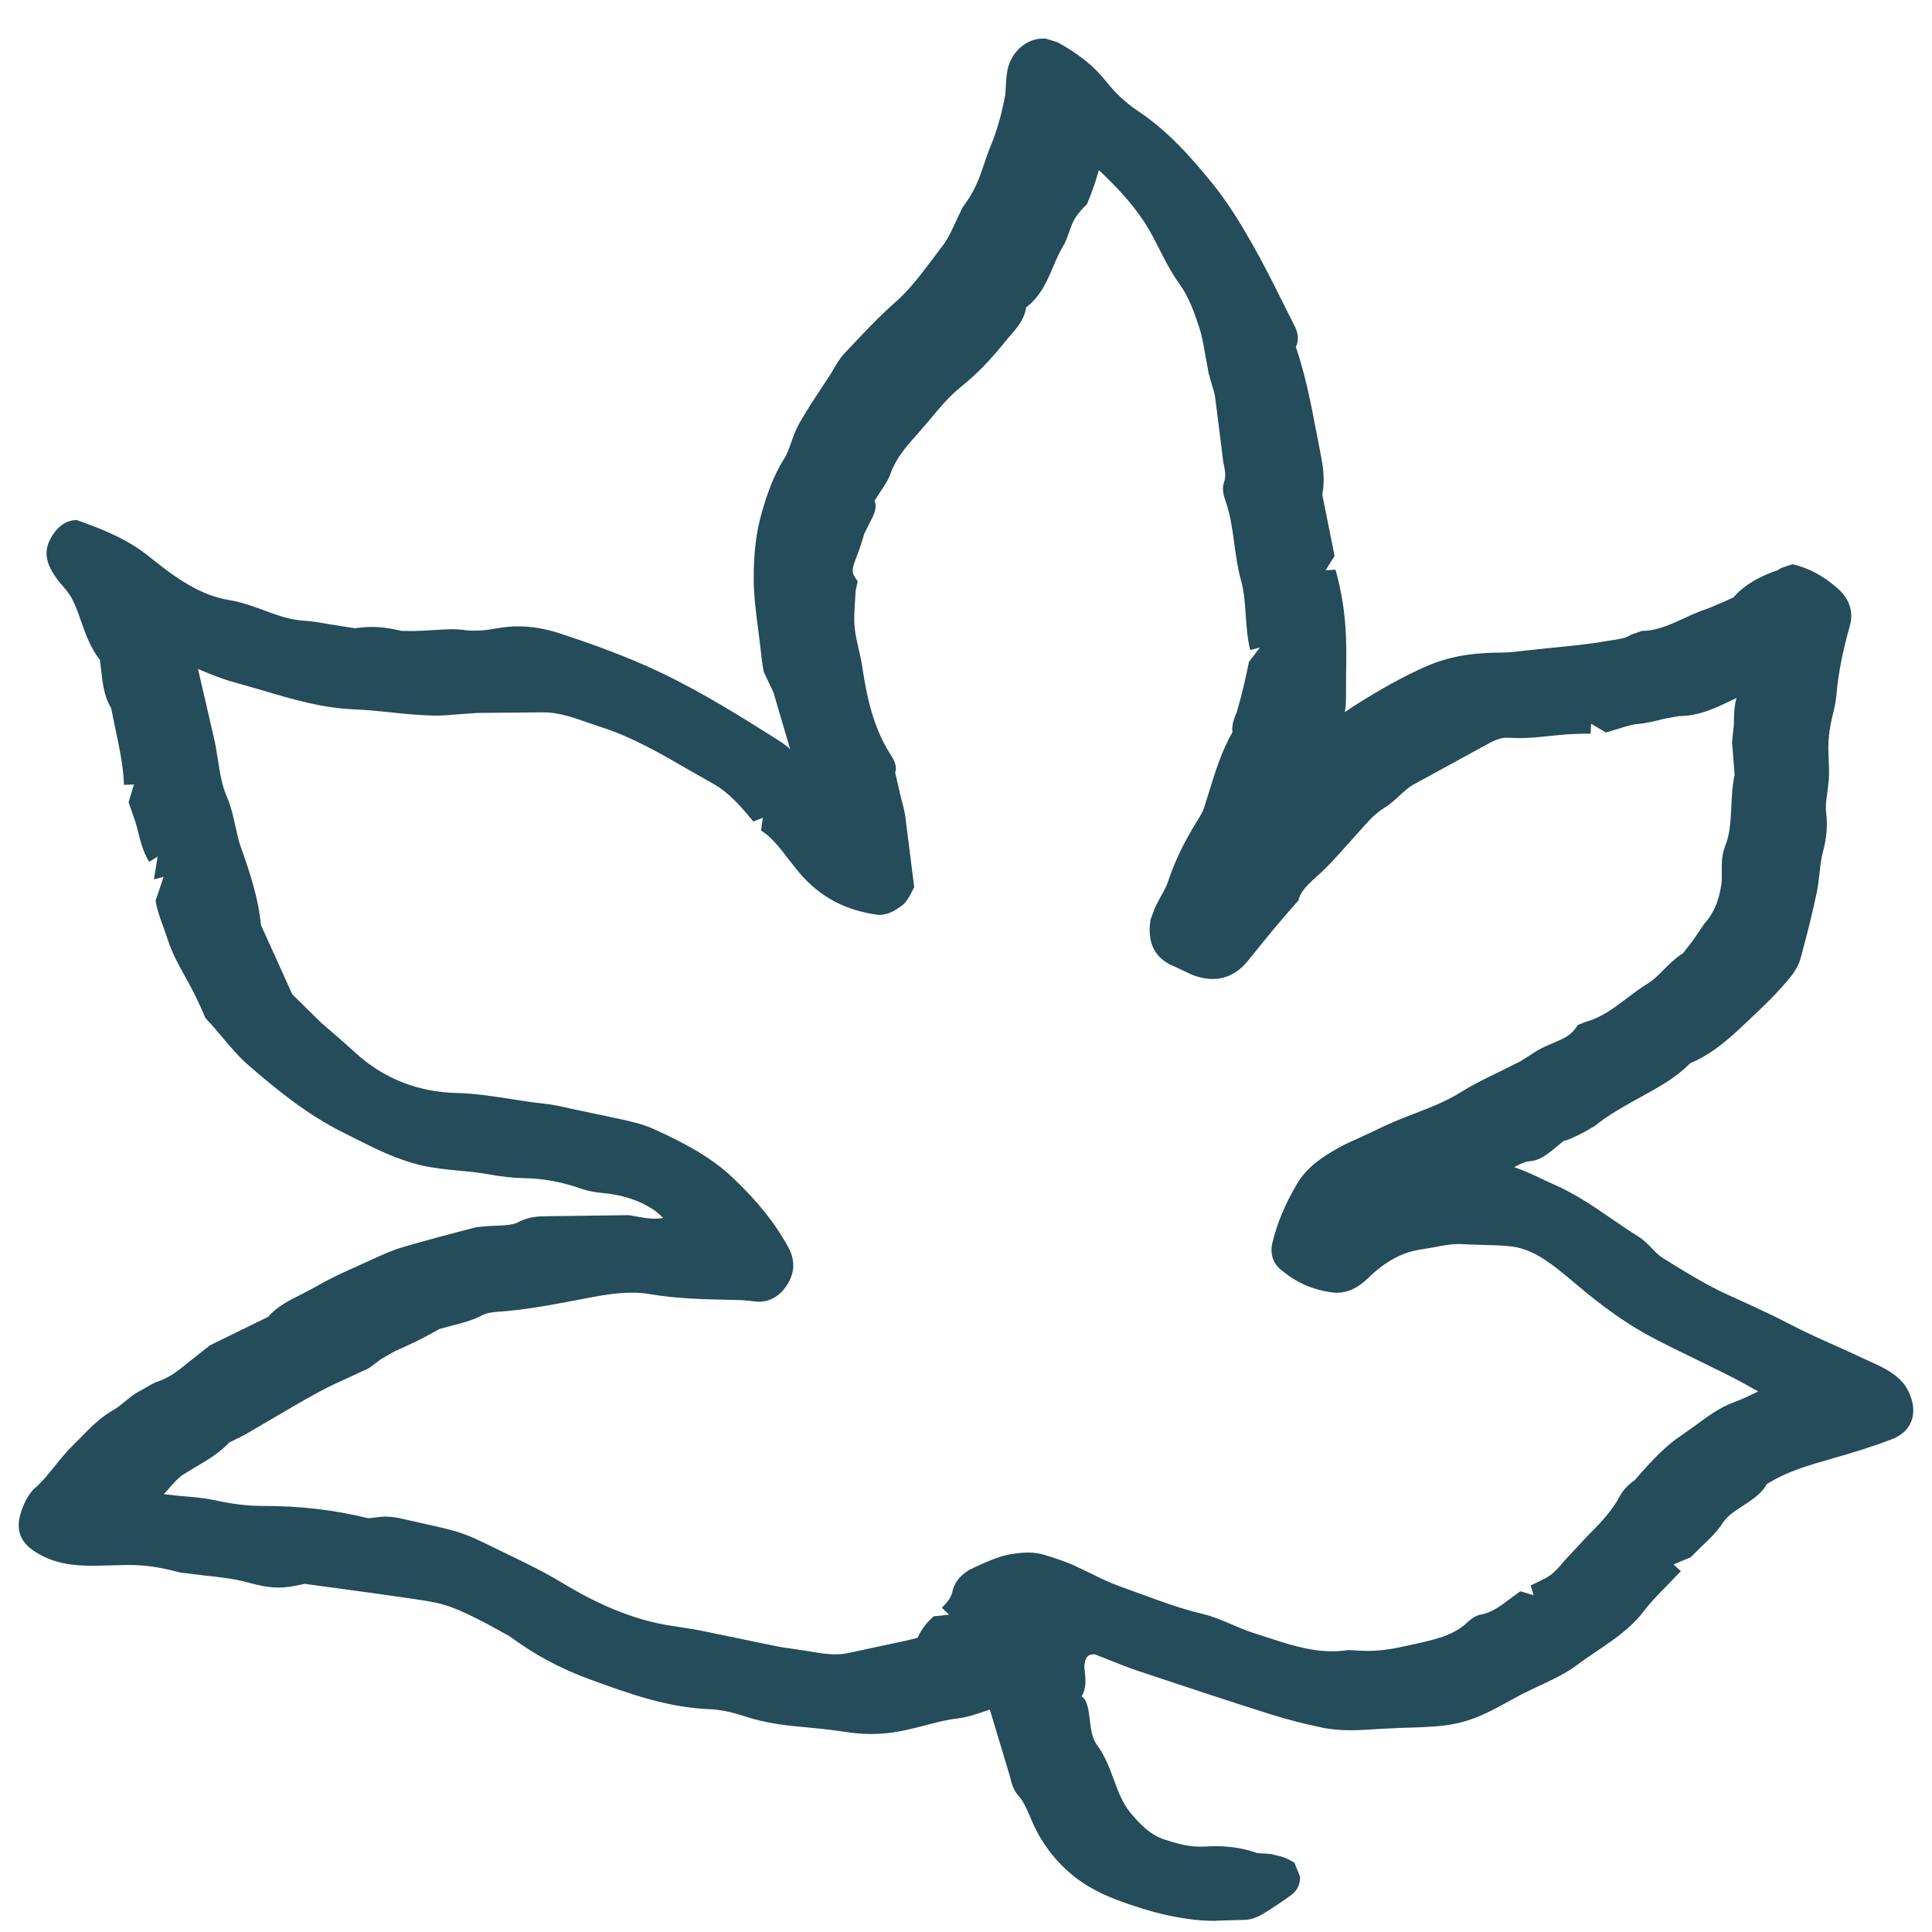 <?xml version="1.0" encoding="UTF-8"?>
<svg id="Layer_1" data-name="Layer 1" xmlns="http://www.w3.org/2000/svg" viewBox="0 0 500 500">
  <defs>
    <style>
      .cls-1 {
        fill: #244c5a;
      }
    </style>
  </defs>
  <path class="cls-1" d="M314.85,497.12c-1.86,0-3.71-.07-5.54-.28-4.56-.5-9.13-1.47-13.49-2.85-4.47-1.39-9.62-3.1-14.11-5.79-6.05-3.62-10.92-9.04-14.1-15.67-1.93-4.5-2.7-6.35-4.05-7.82-1.35-1.45-1.81-3.37-2.21-5.06l-5.18-17.2-1.04.34c-2.51.85-4.87,1.66-7.44,1.96-2.85.34-5.61,1.07-8.36,1.8-2.2.56-4.39,1.14-6.63,1.54-2.43.45-4.85.67-7.27.67-2.14,0-4.27-.18-6.44-.52-3.87-.59-7.81-.98-11.72-1.34-4.29-.39-9.38-1.01-14.56-2.73-3.34-1.11-6.41-1.74-9.14-1.84-10.97-.43-21.04-4.11-30.78-7.66-8.18-3-14.44-6.46-20.98-11.25l-5.97-3.28c-3.09-1.59-6.19-3.19-9.44-4.35-2.89-1.05-6.04-1.5-9.38-1.99-9.05-1.35-28.18-3.9-28.18-3.9-2.8.61-4.7.96-6.78.96-2.79,0-5.51-.67-8.04-1.35-3.68-.99-7.42-1.38-11.16-1.78l-6.22-.76c-5.52-1.45-8.92-1.96-13.76-1.96,0,0-8.38.21-8.46.21-4.93,0-9.84-.39-14.5-3.12-3.13-1.81-6.49-4.69-4.47-10.79.95-2.86,2.14-4.91,3.65-6.25,1.93-1.68,3.49-3.65,5.06-5.61,1.44-1.81,2.89-3.61,4.54-5.21l2.15-2.17c2.52-2.6,5.13-5.27,8.61-7.24.98-.55,1.86-1.29,2.76-2.02,1.29-1.07,2.64-2.18,4.32-3,2.27-1.34,3.24-1.93,4.38-2.3,3-.99,5.45-2.98,8.03-5.09l5.4-4.26,15.05-7.36c2.23-2.66,5.59-4.33,8.84-5.95l3.64-1.93c3.52-2.08,7.27-3.75,11.01-5.43l3.24-1.47c2.61-1.2,5.25-2.4,7.98-3.22,6.38-1.87,12.79-3.56,19.22-5.22l3.44-.3c4.23-.15,6.03-.22,7.72-1.14,2.29-1.25,5.11-1.38,7.02-1.38l21.24-.28c3.86.7,5.18.91,6.6.91.73,0,1.48-.04,2.3-.16-1.08-1.05-1.8-1.66-2.55-2.17-3.71-2.46-8.12-3.89-13.5-4.35-1.94-.18-3.81-.58-5.54-1.19-4.81-1.66-9.41-2.51-14.05-2.6-3.19-.06-6.43-.42-9.56-1.01-2.51-.46-5.03-.7-7.55-.93-3.28-.31-6.56-.64-9.81-1.38-6.44-1.5-12.14-4.39-17.65-7.18l-2.82-1.42c-9.39-4.7-17.39-11.32-24.15-17.17-2.64-2.27-4.85-4.9-7.05-7.52-1.38-1.65-2.75-3.29-4.26-4.84-2.21-5.25-3.74-8.03-5.37-10.95-1.65-2.97-3.35-6.05-4.42-9.5l-1.11-3.16c-.82-2.23-1.62-4.45-2-6.74l2.08-6.19-2.51.65.98-5.89-2.21,1.35c-1.5-2.46-2.17-5.05-2.8-7.54-.36-1.41-.7-2.8-1.23-4.14l-1.29-3.77,1.39-4.56-2.58.09c-.18-4.94-1.22-9.75-2.24-14.56l-1.08-5.28c-1.84-3.04-2.21-6.44-2.54-9.45l-.37-3.04c-2.4-3.03-3.68-6.62-4.91-10.11-.67-1.9-1.32-3.78-2.24-5.57-.71-1.41-1.84-2.73-3.03-4.11-4.57-5.48-4.63-9.38-1.29-13.56,1.88-2.36,4.01-2.85,5.46-2.85,6.92,2.42,10.91,4.27,14.63,6.54,1.99,1.2,3.83,2.67,5.67,4.16l3.35,2.58c4.54,3.25,9.59,6.4,15.79,7.42,3.41.56,6.72,1.8,10.02,3.03,4.56,1.68,6.95,2.17,9.56,2.33,2.17.13,4.33.53,6.49.93l6.5,1.01c1.84-.25,3.12-.34,4.36-.34,2.34,0,4.85.33,7.67,1.02,1.22.03,2.23.04,3.07.04,2.26,0,8.03-.47,9.76-.47,1.45,0,2.89.09,4.36.34.55.03,1.07.04,1.54.04,2.66,0,4.27-.31,5.83-.59,2.05-.37,3.84-.52,5.64-.52,3.5,0,7.02.58,10.74,1.8,8.98,2.94,17.81,6.16,26.39,10.25,10.92,5.24,21.3,11.78,30.45,17.57,1.02.64,1.94,1.37,2.82,2.15l-4.33-14.71-2.49-5.24c-.39-2-.64-4.05-.85-6.1l-.62-5.05c-.58-4.32-1.13-8.64-1.14-12.97-.01-6.66.62-12.07,2.05-17.01,1.25-4.33,2.83-9.35,5.8-14.02.79-1.23,1.32-2.75,1.88-4.35.58-1.63,1.16-3.25,1.99-4.72,1.78-3.18,3.8-6.25,5.82-9.3l2.36-3.59c1.63-2.79,2.42-4.14,3.55-5.33,5.09-5.42,8.92-9.51,13.1-13.19,3.8-3.32,6.75-7.29,9.9-11.47l2.39-3.16c1.44-1.86,2.46-4.11,3.55-6.5l1.63-3.43c3.26-4.35,4.38-7.64,5.55-11.13.53-1.59,1.08-3.19,1.72-4.75,1.66-3.99,2.91-8.41,3.84-13.5.25-4.45.31-6.57,1.39-8.76,1.66-3.43,4.93-5.62,8.34-5.62h.65l3.12.96c5.49,3.01,9.48,6.23,12.58,10.14,2.34,2.97,5.15,5.59,8.12,7.57,7.78,5.15,13.91,12.08,19.35,18.8,3.95,4.87,7.27,10.28,10.36,15.73,2.78,4.87,5.28,9.88,7.79,14.9l2.78,5.54c.82,1.56,1.88,3.61.7,6.17,2.55,7.61,3.9,14.65,5.24,21.68l.98,5.06c.68,3.44,1.45,7.35.61,11.46l3.19,15.88-2.33,3.72,2.58-.15c2.98,10.8,2.86,18.85,2.73,26.61l-.03,6.8c.01,1.19-.12,2.33-.31,3.46.71-.43,1.41-.93,2.15-1.47,7.61-4.79,12.96-7.73,18.65-10.27,7.15-3.19,14.01-3.65,19.75-3.68,1.97,0,3.93-.25,5.89-.49l7.23-.76c4.75-.46,9.5-.92,14.17-1.75,3.31-.49,4.97-.73,6.17-1.6l2.88-1.01c3.8,0,7.23-1.57,10.85-3.24,1.99-.91,3.96-1.81,6.01-2.48,1.35-.46,6.77-2.91,6.77-2.91,3.46-3.93,7.95-5.85,11.5-7.08l.91-.56,2.91-.99c4.08.91,7.88,2.92,11.61,6.17,3.24,2.83,4.3,6.2,3.21,10-1.66,5.82-2.94,11.75-3.44,17.84-.16,1.87-.62,3.74-1.1,5.62-1.14,5.15-1.02,7.69-.91,10.37.09,1.93.18,3.87.06,5.8l-.4,3.37c-.25,1.77-.49,3.44-.3,5.06.4,3.32.13,6.72-.8,10.11-.5,1.83-.7,3.74-.91,5.65-.19,1.71-.39,3.41-.74,5.08-1.17,5.59-2.6,11.13-4.08,16.65-.45,1.71-1.38,3.47-2.61,4.99-3.26,4.08-7.05,7.67-10.85,11.26-4.53,4.29-9.11,8.64-15.18,11.17-3.64,3.65-7.63,5.88-11.5,8.03-5.57,3.07-9.63,5.3-13.24,8.24l-2.72,1.57c-2.69,1.34-3.93,1.97-5.33,2.29-3.8,3.12-5.67,4.97-8.76,5.24-1.23.1-2.58.74-4.02,1.53,2.76.93,5.03,2.02,7.26,3.09l3.06,1.41c5.43,2.36,10.25,5.65,15.06,8.96,2.24,1.54,4.48,3.09,6.78,4.51,1.42.89,2.52,2.03,3.58,3.13.88.92,1.72,1.78,2.6,2.33,5.68,3.53,11.15,6.93,16.9,9.57,6.99,3.18,11.29,5.12,15.51,7.33,4.6,2.42,9.35,4.53,14.11,6.63l9.51,4.39c5.43,2.64,7.46,5.22,8.52,8.89,1.31,4.54-.62,8.41-5.02,10.12-5.05,1.97-10.22,3.53-15.45,5.02-6.05,1.72-12.05,3.43-17.1,6.71-1.2,2.37-3.96,4.17-6.4,5.74-1.94,1.26-3.77,2.46-4.91,4.21-1.51,2.34-3.53,4.26-5.48,6.1l-2.85,2.83-4.44,1.84,1.91,1.74-3.61,3.75c-2.05,2.08-4.11,4.14-5.85,6.44-3.49,4.6-8.01,7.64-12.39,10.58-1.66,1.13-3.31,2.24-4.9,3.43-3.1,2.33-6.62,3.96-10.03,5.54l-4.45,2.15-3.43,1.86c-2.39,1.31-4.79,2.63-7.29,3.7-2.83,1.22-5.95,2.08-9.02,2.46-3.75.46-7.58.56-11.38.65l-6.28.31c-2.3.16-4.6.31-6.89.31-2.64,0-4.97-.21-7.11-.64-4.59-.96-9.16-2.09-13.61-3.5-11.53-3.65-23-7.46-34.46-11.29-2.46-.82-4.85-1.8-7.26-2.76l-3.58-1.42c-.19-.03-.37-.04-.55-.04-1.71,0-2.24,1.42-2.29,3.34.34,3.19.61,5.39-.73,7.55,1.5.82,1.83,3.56,2.12,5.98.31,2.58.58,4.81,1.87,6.57,2.09,2.83,3.25,5.97,4.36,8.99,1.17,3.18,2.29,6.19,4.36,8.65,2.86,3.4,5.33,5.73,8.73,6.84,2.91.96,6.03,1.86,9.2,1.86l3.86-.13c4.01,0,7.58.58,10.95,1.78l3.29.22c1.81.37,3.52.71,5.08,1.57l1.25.68,1.47,3.61c.12,1.87-.71,3.64-2.21,4.73-2.39,1.75-4.85,3.4-7.38,4.94-1.13.68-2.85,1.5-4.75,1.54l-7.32.21ZM100.02,392.52c1.9,0,3.67.43,5.36.83l4.67,1.05c2.78.61,5.55,1.22,8.27,2.03,3.06.93,5.98,2.36,8.84,3.77l4.1,1.99c4.78,2.3,9.57,4.63,14.11,7.38,9.53,5.77,17.97,9.25,26.58,10.89l8.61,1.37,17.14,3.55c3.29.68,5.12,1.05,6.96,1.26l4.54.68c2.32.42,4.63.82,6.99.82,1.14,0,2.2-.09,3.21-.31l8.86-1.9c4.84-1.01,7.05-1.47,9.22-2.09,1.22-2.76,2.82-4.29,4.13-5.54l4.01-.42-1.87-1.8c1.32-1.37,2.36-2.46,2.7-4.07.59-2.78,2.57-4.97,5.68-6.35,3.84-1.74,6.43-2.92,9.51-3.44,1.51-.24,2.97-.42,4.39-.42,1.62,0,3.09.22,4.5.67,2.4.74,4.84,1.54,7.17,2.54l4.73,2.26c2.37,1.17,4.75,2.34,7.23,3.22l5.55,2.02c5.25,1.93,10.49,3.86,15.97,5.16,2.66.62,5.19,1.71,7.73,2.79,1.75.76,3.52,1.51,5.33,2.09l3.09,1.01c5.94,1.94,11.55,3.8,17.44,3.8,1.37,0,2.73-.1,4.13-.33,2.48.15,3.77.22,5.05.22,2.88,0,5.91-.37,9.25-1.14,7.63-1.62,12.18-2.58,15.85-5.61,1.47-1.34,2.6-2.37,4.16-2.64,2.89-.53,5.24-2.3,7.7-4.17l2.55-1.87,3.43,1.01-.74-2.51,3.71-1.83c2.05-1.01,3.58-2.85,5.21-4.79l5.45-5.85c3.38-3.41,6.57-6.63,8.73-10.71.98-1.88,2.52-3.1,3.89-4.17,5.19-6,8.49-9.17,12.12-11.58l3.8-2.69c2.97-2.2,6.03-4.47,9.82-5.86,2.11-.76,4.13-1.74,6.14-2.75-2.54-1.41-5.09-2.83-7.69-4.16l-8.33-4.1c-3.83-1.86-7.67-3.71-11.43-5.7-6.31-3.35-12.5-7.7-20.06-14.1-2.83-2.39-5.68-4.81-8.83-6.71-2.33-1.41-4.85-2.36-7.12-2.69-2.43-.33-4.93-.37-7.42-.43-1.9-.03-6.03-.24-6.17-.24-2.7,0-4.44.36-6.19.71l-3.71.64c-4.96.64-9.54,3.09-14.04,7.49-2.63,2.58-5.27,3.78-8.33,3.78-5.89-.61-10.11-2.57-14.31-6.07-1.99-1.68-2.73-4.1-2.11-6.81,1.19-5.02,3.26-10.03,6.38-15.3,2.64-4.48,6.68-7.03,10.6-9.25,1.88-1.07,3.84-1.94,5.8-2.8l4.1-1.91c3.18-1.63,6.5-2.92,9.82-4.21,4.2-1.63,8.4-3.24,12.26-5.67,3.16-1.97,6.54-3.62,9.93-5.25l5.31-2.64,4.39-2.79c1.26-.76,2.64-1.34,4.01-1.91,2.46-1.04,4.59-1.94,5.92-3.92l.55-.8,2.3-.88c3.93-1.14,7-3.46,10.25-5.92,1.8-1.37,3.61-2.73,5.52-3.9,1.47-.89,2.78-2.2,4.14-3.58,1.5-1.5,3.06-3.06,5.03-4.3l2.6-3.35,2.88-4.26c2.33-2.54,3.68-5.61,4.39-9.94.18-1.13.15-2.3.13-3.46-.01-2.05-.04-4.36.85-6.6,1.31-3.22,1.45-6.66,1.63-10.31.12-2.76.25-5.52.85-8.24l-.67-8.47.47-4.39c.01-2.21.04-4.6.68-6.99-.55.25-1.08.5-1.63.76-4.04,1.93-8.21,3.9-13.24,3.9l-3.86.7c-2.2.56-4.39,1.13-6.72,1.34-1.6.13-3.28.67-5.06,1.23l-3.29.98-3.81-2.27-.13,2.58h-.93c-3.98,0-6.51.27-9.05.53-2.91.31-5.8.62-8.74.62l-3.13-.12c-1.08,0-2.54.45-4.1,1.26l-19.84,10.85c-1.32.71-2.48,1.78-3.71,2.92-1.2,1.11-2.46,2.27-3.98,3.19-2.26,1.37-3.98,3.31-5.79,5.36l-3.89,4.33c-2.06,2.32-4.14,4.63-6.37,6.78-3.81,3.44-5.59,5.02-6.08,7.42-5.08,5.7-8.01,9.36-10.98,13.03l-2.17,2.69c-2.54,3.07-5.57,4.62-9.04,4.62-1.66,0-3.4-.34-5.28-1.05l-4.57-2.15c-3.55-1.37-7.51-4.59-6.25-12.17l1.25-3.32,1.42-2.7c.7-1.25,1.41-2.49,1.86-3.83,1.72-5.19,4.18-10.31,7.51-15.64.71-1.13,1.44-2.33,1.83-3.49l1.29-4.13c1.59-5.15,3.22-10.46,6.04-15.39-.27-1.87.49-3.71,1.11-5.18,1.59-5.42,2.37-9.23,3.16-13.04l2.83-3.67-2.51.62c-.74-2.98-.95-6.01-1.16-9.05-.21-3.1-.4-6.03-1.19-8.86-.88-3.15-1.32-6.38-1.77-9.63-.47-3.53-.95-7.08-2.09-10.51-.55-1.57-1.22-3.49-.58-5.28.61-1.68.24-3.38-.19-5.37,0,0-1.71-13.95-2.14-16.93-.15-1.05-.49-2.06-.82-3.09l-.83-2.95-.82-4.48c-.42-2.46-.82-4.94-1.59-7.29-1.22-3.74-2.72-8.01-5.12-11.28-2.05-2.83-3.62-5.89-5.18-8.96-1.16-2.27-2.3-4.56-3.68-6.71-3.58-5.52-8-10.05-12.01-13.79-1.1,3.93-2.09,6.4-3.07,8.8-3.07,2.94-3.68,4.51-4.54,6.97-.47,1.38-.96,2.82-1.8,4.18-.93,1.56-1.65,3.26-2.37,4.96-1.6,3.77-3.26,7.69-7.03,10.61-.46,3.22-2.67,5.7-4.63,7.88-4.65,5.82-8.13,9.35-12.26,12.69-3.09,2.49-5.58,5.51-8.07,8.49l-3.61,4.2c-2.58,2.86-5.21,5.98-6.53,9.74-.59,1.71-1.57,3.12-2.51,4.5l-1.65,2.6c.85,1.69-.28,3.8-1.01,5.21l-1.62,3.24c-1.08,3.64-1.63,5.05-2.11,6.28-.96,2.52-1.25,3.62-.31,5.02l.71,1.04-.52,2.37-.24,3.83c-.1,1.86-.22,3.72-.04,5.64.19,1.97.64,3.87,1.07,5.76.37,1.6.73,3.21.96,4.82,1.11,7.38,2.75,15.15,7,21.98,1.04,1.62,2.11,3.29,1.47,5.08l1.23,5.36c.91,3.61,1.2,4.72,1.37,5.85l2.33,18.45c-1.59,3.24-2.3,4.14-3.29,4.85-1.6,1.13-3.32,2.34-5.92,2.34-8.76-1.14-15.23-4.75-20.48-10.85l-2.98-3.74c-2.14-2.8-4.16-5.46-6.97-7.26l.46-3.28-2.46.95c-2.88-3.47-6.14-7.41-10.34-9.74l-6.59-3.75c-7.46-4.32-14.5-8.38-22.47-10.94l-3.41-1.16c-3.92-1.37-7.61-2.66-11.56-2.66l-17.04.16-4.84.34c-2.09.19-4.2.37-6.29.37-4.67-.16-7.91-.5-11.15-.85-3.25-.34-6.5-.67-9.76-.8-8.22-.33-15.94-2.63-23.4-4.85l-7.49-2.15c-3.18-.85-6.26-2.12-9.38-3.44l4.04,17.44c.47,1.99.8,4.02,1.11,6.04.55,3.53,1.07,6.87,2.46,9.94.62,1.38,1.02,2.91,1.41,4.42l.76,3.29c.34,1.57.67,3.16,1.2,4.65,2.51,7.08,4.65,13.5,5.31,20.49l8.12,17.94,7.42,7.3c3,2.58,6.01,5.16,8.93,7.84,7.29,6.65,16.13,10.15,26.27,10.39,4.75.12,9.39.85,14.05,1.57,2.85.45,5.7.91,8.58,1.2,2.34.24,4.66.77,6.97,1.31l12.64,2.67c2.97.65,6.03,1.34,8.9,2.67,6.95,3.21,14.23,6.81,20.2,12.48,6.51,6.17,11.12,11.95,14.45,18.13,1.93,3.56,1.6,7.08-.96,10.48-1.77,2.33-4.07,3.52-6.84,3.52l-4.16-.42-3.29-.09c-6.9-.13-13.77-.3-20.69-1.48-1.47-.27-3-.37-4.53-.37-3.52,0-7.12.55-10.57,1.2-9.1,1.75-15.4,2.97-21.83,3.56-3.24.24-5.03.37-6.17.98-2.55,1.38-5.18,2.05-7.72,2.69l-3.59.98c-5.16,2.94-8.36,4.33-11.44,5.7l-3.62,2.06-3.18,2.37-4.75,2.2c-2.8,1.28-5.61,2.55-8.31,4.02-4.26,2.33-8.46,4.79-12.66,7.27l-6.62,3.87-3.8,1.88c-2.64,2.79-5.76,4.62-8.77,6.38l-3.13,1.9c-.82.52-1.57,1.28-2.48,2.24l-2.54,2.83,3.35.4c5.16.46,7.32.64,9.38,1.1,5,1.08,8.84,1.56,12.45,1.56h.24c10.28,0,18.62,1.05,27.51,3.19,1.93-.19,3.24-.43,4.66-.43Z"/>
</svg>